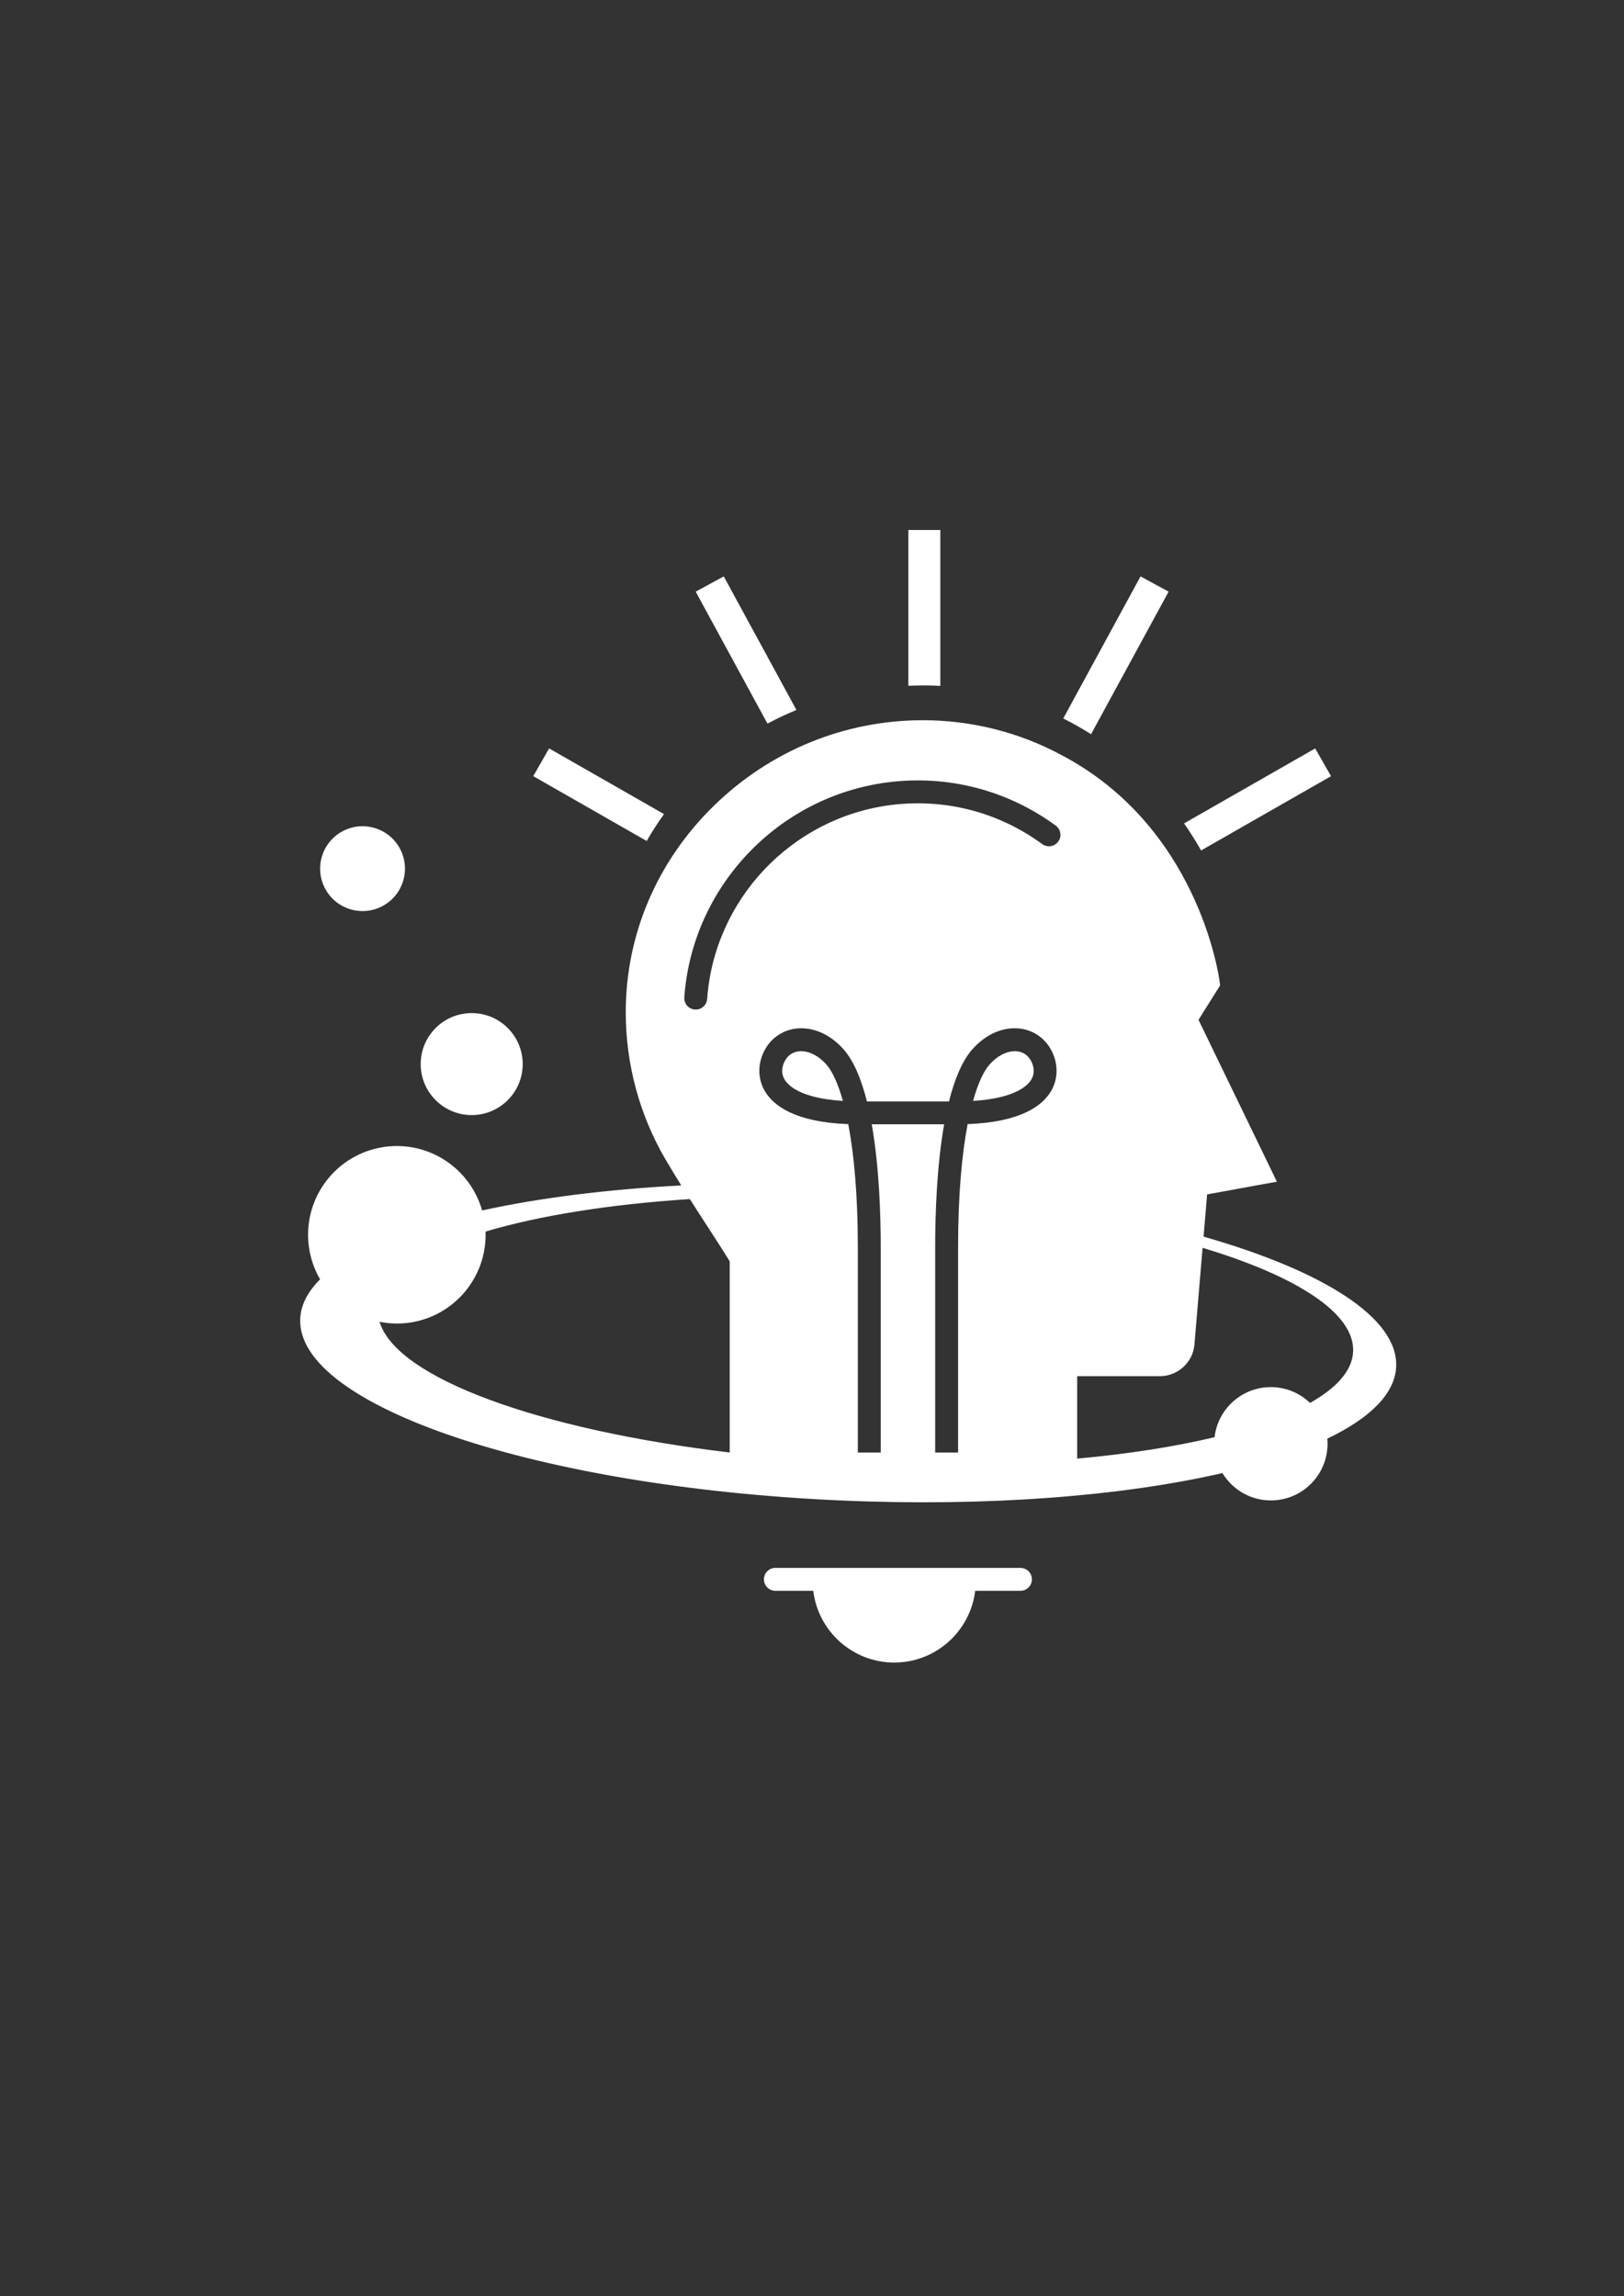 <?xml version="1.0" encoding="UTF-8"?> <svg xmlns="http://www.w3.org/2000/svg" id="Laag_1" version="1.1" viewBox="0 0 841.89 1190.55"><rect x="0" y="0" width="841.89" height="1190.55" fill="#333333" stroke="none"/><defs><style> .st0 { fill: #fff; } </style></defs><path class="st0" d="M613.82,426.91l67.98-38.86,8.22,14.38-67.36,38.51c-2.73-4.83-5.69-9.51-8.85-14.03Z"></path><path class="st0" d="M551.19,372.52l40.07-73.67,14.55,7.91-40.2,73.91c-4.66-2.95-9.47-5.68-14.42-8.16Z"></path><path class="st0" d="M470.9,355.57v-80.78h16.57v80.83c-2.91-.16-5.83-.24-8.77-.24-2.61,0-5.21.07-7.79.18Z"></path><path class="st0" d="M360.65,306.76l14.55-7.91,37.67,69.25c-5.14,2.11-10.15,4.48-15.01,7.08l-37.21-68.42Z"></path><path class="st0" d="M276.44,402.42l8.22-14.38,59.57,34.06c-3.21,4.45-6.21,9.11-8.99,13.94l-58.81-33.62Z"></path><path class="st0" d="M401.97,812.92h127.03c3.28,0,5.94,2.66,5.94,5.94s-2.66,5.94-5.94,5.94h-23.46c-2.52,20.92-20.37,37.2-41.97,37.2-21.59,0-39.45-16.27-41.97-37.2h-19.63c-3.28,0-5.94-2.66-5.94-5.94s2.66-5.94,5.94-5.94Z"></path><circle class="st0" cx="187.97" cy="450.35" r="21.99" transform="translate(-191.49 143.5) rotate(-28.38)"></circle><path class="st0" d="M406.72,559.69c-2.34-4.01-.83-7.9.29-9.86,1.57-2.77,4.05-4.41,7.17-4.74.38-.04.77-.06,1.16-.06,4.38,0,9.17,2.5,13.04,6.87,2.94,3.32,5.96,9.52,8.58,18.91-22.05-1.37-28.45-8.06-30.23-11.13Z"></path><path class="st0" d="M526.04,545.02c.39,0,.78.02,1.16.06,3.12.33,5.6,1.97,7.17,4.74,1.11,1.96,2.62,5.85.29,9.86-1.78,3.06-8.19,9.76-30.23,11.13,2.63-9.4,5.64-15.59,8.58-18.91,3.87-4.37,8.66-6.87,13.04-6.87Z"></path><circle class="st0" cx="244.53" cy="551.71" r="26.44"></circle><path class="st0" d="M155.64,683.77c-1.97,45.18,123.61,87.36,280.5,94.2,76.31,3.33,145.91-2.33,197.57-14.21,5.15,8.49,14.45,14.18,25.11,14.18,16.23,0,29.38-13.15,29.38-29.38,0-.89-.06-1.78-.13-2.65,22.2-10.61,35.1-23.3,35.71-37.36,1.1-25.3-37.85-49.64-99.85-67.38l1.84-21.89,36.17-6.6-40.63-83.92,11.2-17.84-.28-2.12c-.43-3.27-11.3-80.5-82.52-117.61-21.73-11.61-46.38-17.77-71.23-17.77-40.58,0-79.06,15.73-108.35,44.3-29.49,28.77-45.74,66.81-45.74,107.13,0,26.78,7.09,53.1,20.5,76.12,2.86,4.85,5.62,9.37,8.28,13.66-38.65,2.02-73.72,6.5-103.24,12.97-6.15-21.65-27.38-36.08-50.34-32.99-25.19,3.39-42.85,26.55-39.47,51.74.83,6.17,2.86,11.89,5.81,16.96-6.38,6.4-9.98,13.24-10.3,20.45ZM451.92,582.94c3.84,21.73,4.66,46.66,4.66,63.97v106.22h-11.88v-106.22c0-27.47-2-48.59-4.95-64.07-27.93-1.03-38.97-9.77-43.28-17.17-3.84-6.58-3.76-14.69.21-21.7,3.44-6.07,9.37-9.97,16.26-10.7,8.61-.91,17.48,3.01,24.33,10.75,5.39,6.08,9.31,15.74,12.14,27.04h42.55c2.84-11.31,6.76-20.97,12.14-27.05,6.86-7.74,15.72-11.66,24.33-10.75,6.9.73,12.82,4.63,16.26,10.7,3.97,7.01,4.05,15.12.21,21.7-4.31,7.4-15.35,16.14-43.28,17.17-2.96,15.47-4.95,36.59-4.95,64.07v106.22h-11.88v-106.22c0-17.31.82-42.24,4.66-63.97h-37.54ZM548.58,436.35c-1.94,2.65-5.66,3.22-8.3,1.28-22.79-16.69-50.78-23.86-78.81-20.19-51.28,6.72-91.18,48.98-94.87,100.48-.22,3.13-2.83,5.52-5.92,5.52-.14,0-.29,0-.43-.01-3.27-.23-5.74-3.08-5.5-6.35,4.09-57.11,48.33-103.97,105.18-111.41,31.07-4.07,62.1,3.88,87.37,22.39,2.65,1.94,3.22,5.66,1.28,8.3ZM679.13,727.38c-5.28-5.06-12.43-8.19-20.32-8.19-15.07,0-27.47,11.35-29.17,25.96-20.47,4.9-44.54,8.68-71.22,11.12v-42.75h42.97c9.12,0,16.93-7.11,17.79-16.19l4.24-50.36c48.82,14.71,78.91,33.93,78.05,53.78-.43,9.8-8.41,18.79-22.35,26.64ZM196.76,685.32c4.85.97,9.93,1.2,15.11.51,23.69-3.19,40.72-23.87,39.84-47.28,27.68-8.25,64.11-14.14,105.9-16.85,3.12,4.91,6.1,9.5,8.9,13.82,4.17,6.42,8.13,12.52,11.78,18.48v99.1c-99.01-11.81-172.77-38.63-181.54-67.78Z"></path></svg> 